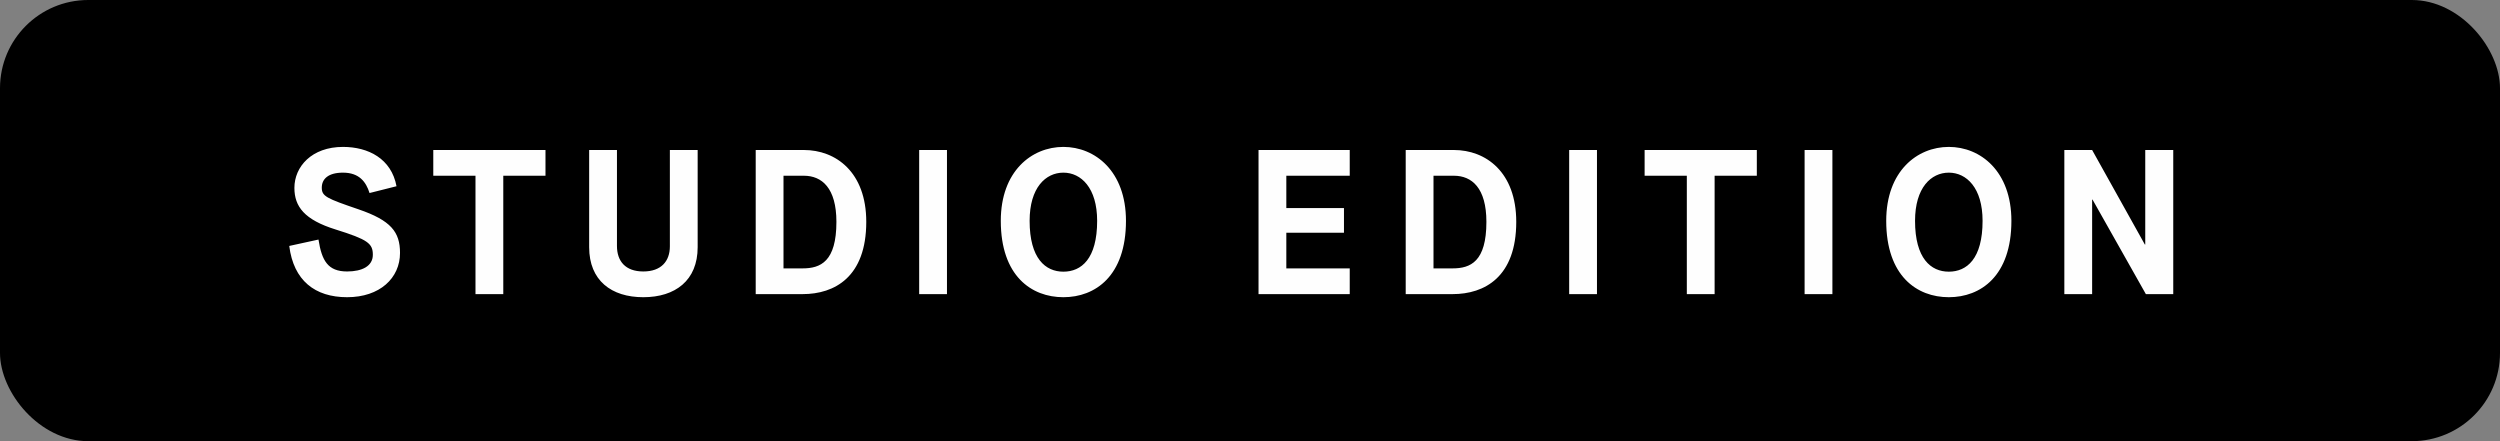 <svg width="170" height="30" viewBox="0 0 170 30" fill="none" xmlns="http://www.w3.org/2000/svg">
<rect x="0" y="0" width="170" height="30" fill="#808080" stroke="none"/>
<rect width="170" height="30" rx="6" fill="black"/>
<path d="M19.669 16.724C19.963 19.076 21.419 20.21 23.603 20.21C25.829 20.21 27.201 18.908 27.201 17.2C27.201 15.772 26.585 14.988 24.373 14.232C22.203 13.49 21.881 13.35 21.881 12.762C21.881 12.174 22.315 11.74 23.323 11.74C24.429 11.74 24.891 12.37 25.129 13.126L26.963 12.664C26.613 10.788 25.045 9.99 23.323 9.99C21.195 9.99 20.019 11.334 20.019 12.776C20.019 14.05 20.705 14.946 22.819 15.604C25.017 16.29 25.353 16.556 25.353 17.326C25.353 18.096 24.625 18.46 23.603 18.46C22.301 18.46 21.881 17.732 21.657 16.29L19.669 16.724ZM32.333 20H34.223V11.95H37.093V10.2H29.463V11.95H32.333V20ZM40.063 16.808C40.063 19.076 41.575 20.21 43.745 20.21C45.915 20.21 47.441 19.076 47.441 16.808V10.2H45.551V16.752C45.551 17.76 44.963 18.46 43.745 18.46C42.527 18.46 41.953 17.76 41.953 16.724V10.2H40.063V16.808ZM53.278 18.25V11.95H54.664C55.882 11.95 56.876 12.776 56.876 15.086C56.876 17.788 55.798 18.25 54.58 18.25H53.278ZM51.388 20H54.58C56.75 20 58.906 18.838 58.906 15.086C58.906 11.698 56.834 10.2 54.664 10.2H51.388V20ZM62.504 20H64.394V10.2H62.504V20ZM72.31 18.474C71.092 18.474 70.014 17.578 70.014 15.016C70.014 12.762 71.106 11.74 72.31 11.74C73.514 11.74 74.606 12.776 74.606 15.016C74.606 17.606 73.528 18.474 72.31 18.474ZM72.31 20.21C74.48 20.21 76.566 18.768 76.566 15.016C76.566 11.642 74.466 9.99 72.31 9.99C70.154 9.99 68.054 11.642 68.054 15.016C68.054 18.768 70.14 20.21 72.31 20.21ZM85.58 20H91.782V18.25H87.47V15.828H91.39V14.148H87.47V11.95H91.782V10.2H85.58V20ZM97.478 18.25V11.95H98.864C100.081 11.95 101.075 12.776 101.075 15.086C101.075 17.788 99.998 18.25 98.779 18.25H97.478ZM95.588 20H98.779C100.949 20 103.105 18.838 103.105 15.086C103.105 11.698 101.033 10.2 98.864 10.2H95.588V20ZM106.704 20H108.594V10.2H106.704V20ZM114.704 20H116.594V11.95H119.464V10.2H111.834V11.95H114.704V20ZM122.713 20H124.603V10.2H122.713V20ZM132.519 18.474C131.301 18.474 130.223 17.578 130.223 15.016C130.223 12.762 131.315 11.74 132.519 11.74C133.723 11.74 134.815 12.776 134.815 15.016C134.815 17.606 133.737 18.474 132.519 18.474ZM132.519 20.21C134.689 20.21 136.775 18.768 136.775 15.016C136.775 11.642 134.675 9.99 132.519 9.99C130.363 9.99 128.263 11.642 128.263 15.016C128.263 18.768 130.349 20.21 132.519 20.21ZM140.375 20H142.265V13.574H142.293L145.919 20H147.781V10.2H145.877V16.626H145.849L142.265 10.2H140.375V20Z" fill="#FEFEFE"/>
</svg>
